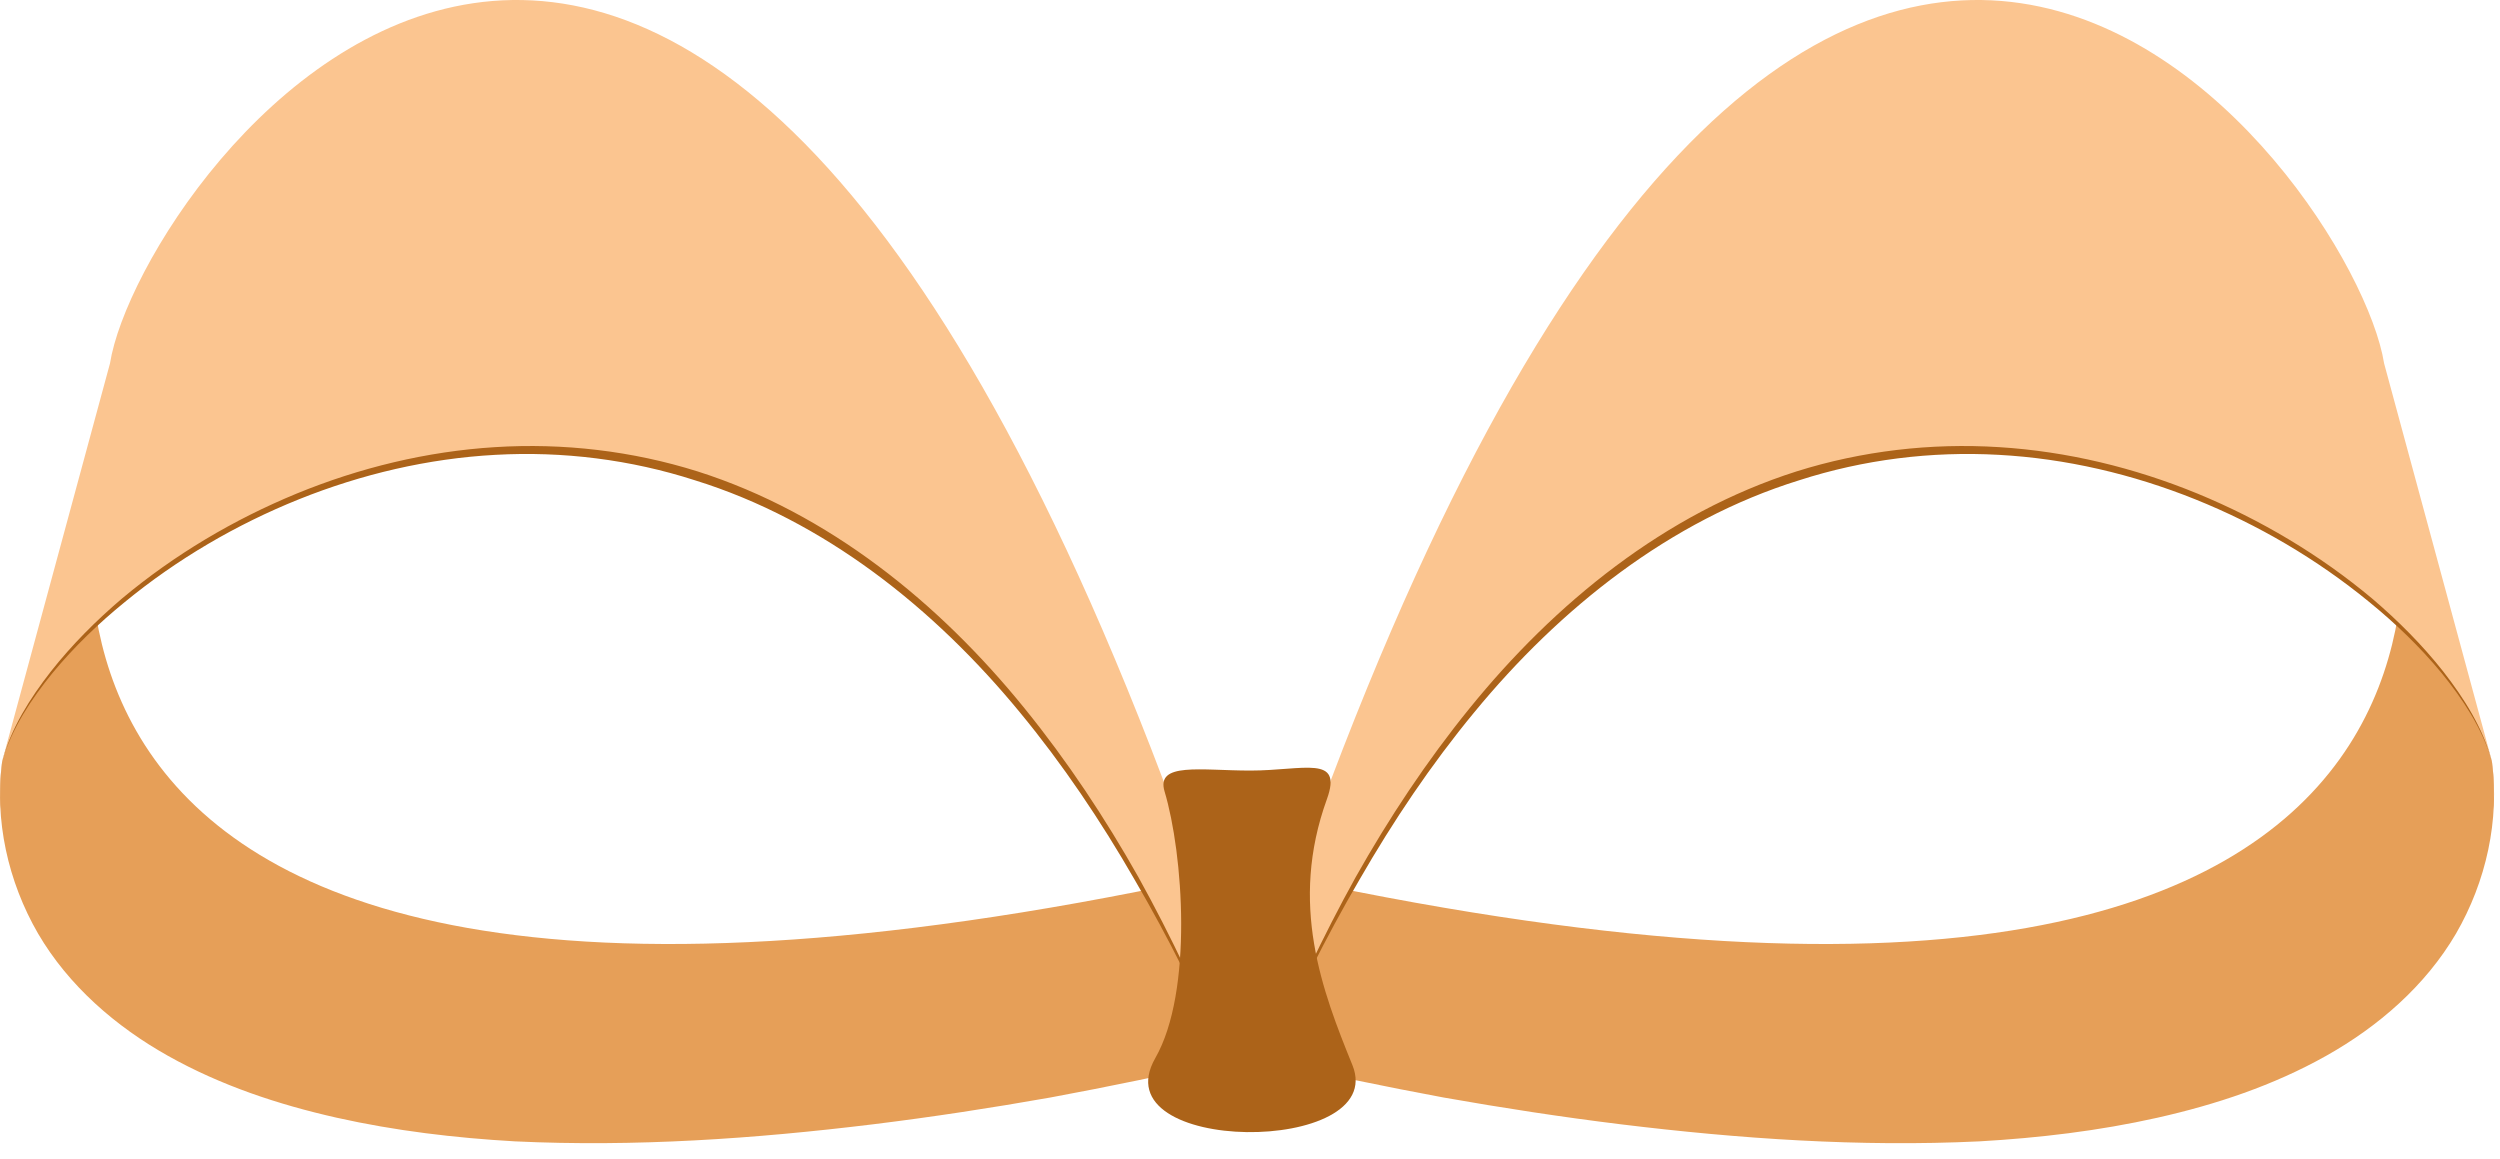 <?xml version="1.0" encoding="UTF-8"?> <svg xmlns="http://www.w3.org/2000/svg" width="151" height="70" viewBox="0 0 151 70" fill="none"> <path d="M144.176 25.764C144.176 25.764 158.534 70.225 78.206 53.09L76.588 64.098C156.916 81.233 150.501 45.934 150.501 45.934L144.176 25.764Z" fill="#E69F58"></path> <path d="M76.589 64.099C80.128 64.805 83.678 65.452 87.24 66.019C90.799 66.607 94.366 67.129 97.949 67.538C105.107 68.353 112.329 68.784 119.515 68.379C123.104 68.201 126.692 67.811 130.204 67.056C133.71 66.296 137.162 65.183 140.307 63.452C143.44 61.733 146.257 59.331 148.106 56.248C149.975 53.206 150.905 49.526 150.502 45.935C150.995 49.516 150.162 53.248 148.343 56.389C146.498 59.541 143.648 62.006 140.49 63.778C137.317 65.561 133.837 66.718 130.306 67.511C126.767 68.305 123.158 68.733 119.545 68.939C112.309 69.284 105.071 68.785 97.905 67.909C94.319 67.468 90.749 66.919 87.194 66.29C83.643 65.63 80.109 64.894 76.589 64.099Z" fill="#E69F58"></path> <path d="M78.207 53.09C109.216 -35.129 142.2 10.632 144 21.95L150.502 45.934C146.639 32.097 101.924 4.019 76.589 64.097L78.207 53.09Z" fill="#FBC590"></path> <path d="M150.502 45.935C149.906 43.964 148.753 42.224 147.467 40.646C146.166 39.068 144.682 37.648 143.1 36.359C139.942 33.769 136.376 31.681 132.59 30.158C128.806 28.638 124.784 27.693 120.716 27.472C116.651 27.245 112.546 27.759 108.676 29.007C100.863 31.429 94.216 36.738 89.047 43.021C86.444 46.173 84.155 49.582 82.115 53.128C80.05 56.663 78.224 60.341 76.589 64.099C78.14 60.304 79.884 56.583 81.876 52.992C83.89 49.416 86.166 45.978 88.759 42.785C93.911 36.426 100.578 30.996 108.507 28.474C112.451 27.234 116.624 26.747 120.742 27.007C124.863 27.263 128.922 28.251 132.73 29.814C136.536 31.384 140.116 33.509 143.274 36.15C144.839 37.484 146.299 38.945 147.573 40.56C148.831 42.175 149.95 43.95 150.502 45.935Z" fill="#AC6319"></path> <path d="M6.466 25.764C6.466 25.764 -7.892 70.225 72.436 53.09L74.054 64.098C-6.274 81.233 0.141 45.934 0.141 45.934L6.466 25.764Z" fill="#E69F58"></path> <path d="M74.054 64.099C70.534 64.894 66.999 65.63 63.449 66.288C59.894 66.917 56.324 67.466 52.738 67.907C45.572 68.784 38.335 69.282 31.098 68.938C27.486 68.731 23.876 68.303 20.337 67.51C16.807 66.715 13.326 65.559 10.153 63.776C6.995 62.005 4.144 59.54 2.299 56.387C0.48 53.246 -0.353 49.514 0.14 45.934C-0.263 49.524 0.666 53.204 2.534 56.247C4.385 59.329 7.202 61.731 10.335 63.45C13.48 65.182 16.932 66.296 20.438 67.055C23.951 67.809 27.539 68.2 31.127 68.377C38.314 68.783 45.535 68.352 52.693 67.537C56.275 67.129 59.844 66.605 63.402 66.017C66.966 65.452 70.515 64.806 74.054 64.099Z" fill="#E69F58"></path> <path d="M72.436 53.09C41.427 -35.129 8.443 10.632 6.643 21.95L0.141 45.934C4.004 32.097 48.719 4.019 74.054 64.097L72.436 53.09Z" fill="#FBC590"></path> <path d="M0.141 45.935C0.693 43.951 1.812 42.175 3.07 40.56C4.343 38.945 5.803 37.484 7.369 36.15C10.526 33.509 14.107 31.384 17.913 29.814C21.721 28.251 25.78 27.263 29.901 27.007C34.019 26.747 38.193 27.234 42.136 28.474C50.065 30.995 56.732 36.425 61.884 42.785C64.477 45.978 66.753 49.416 68.767 52.992C70.759 56.584 72.503 60.305 74.054 64.099C72.418 60.341 70.593 56.663 68.528 53.128C66.488 49.581 64.199 46.173 61.596 43.021C56.427 36.738 49.78 31.429 41.967 29.007C38.097 27.759 33.992 27.245 29.927 27.472C25.859 27.693 21.837 28.638 18.053 30.158C14.267 31.681 10.701 33.769 7.543 36.359C5.961 37.648 4.477 39.068 3.176 40.646C1.89 42.224 0.737 43.964 0.141 45.935Z" fill="#AC6319"></path> <path d="M69.779 63.911C66.418 69.794 83.908 69.804 81.685 64.331C79.864 59.851 77.849 54.612 80.145 48.27C81.125 45.563 78.745 46.542 75.522 46.542C72.519 46.542 69.804 46.017 70.34 47.804C71.461 51.538 72.081 59.884 69.779 63.911Z" fill="#AC6319"></path> </svg> 